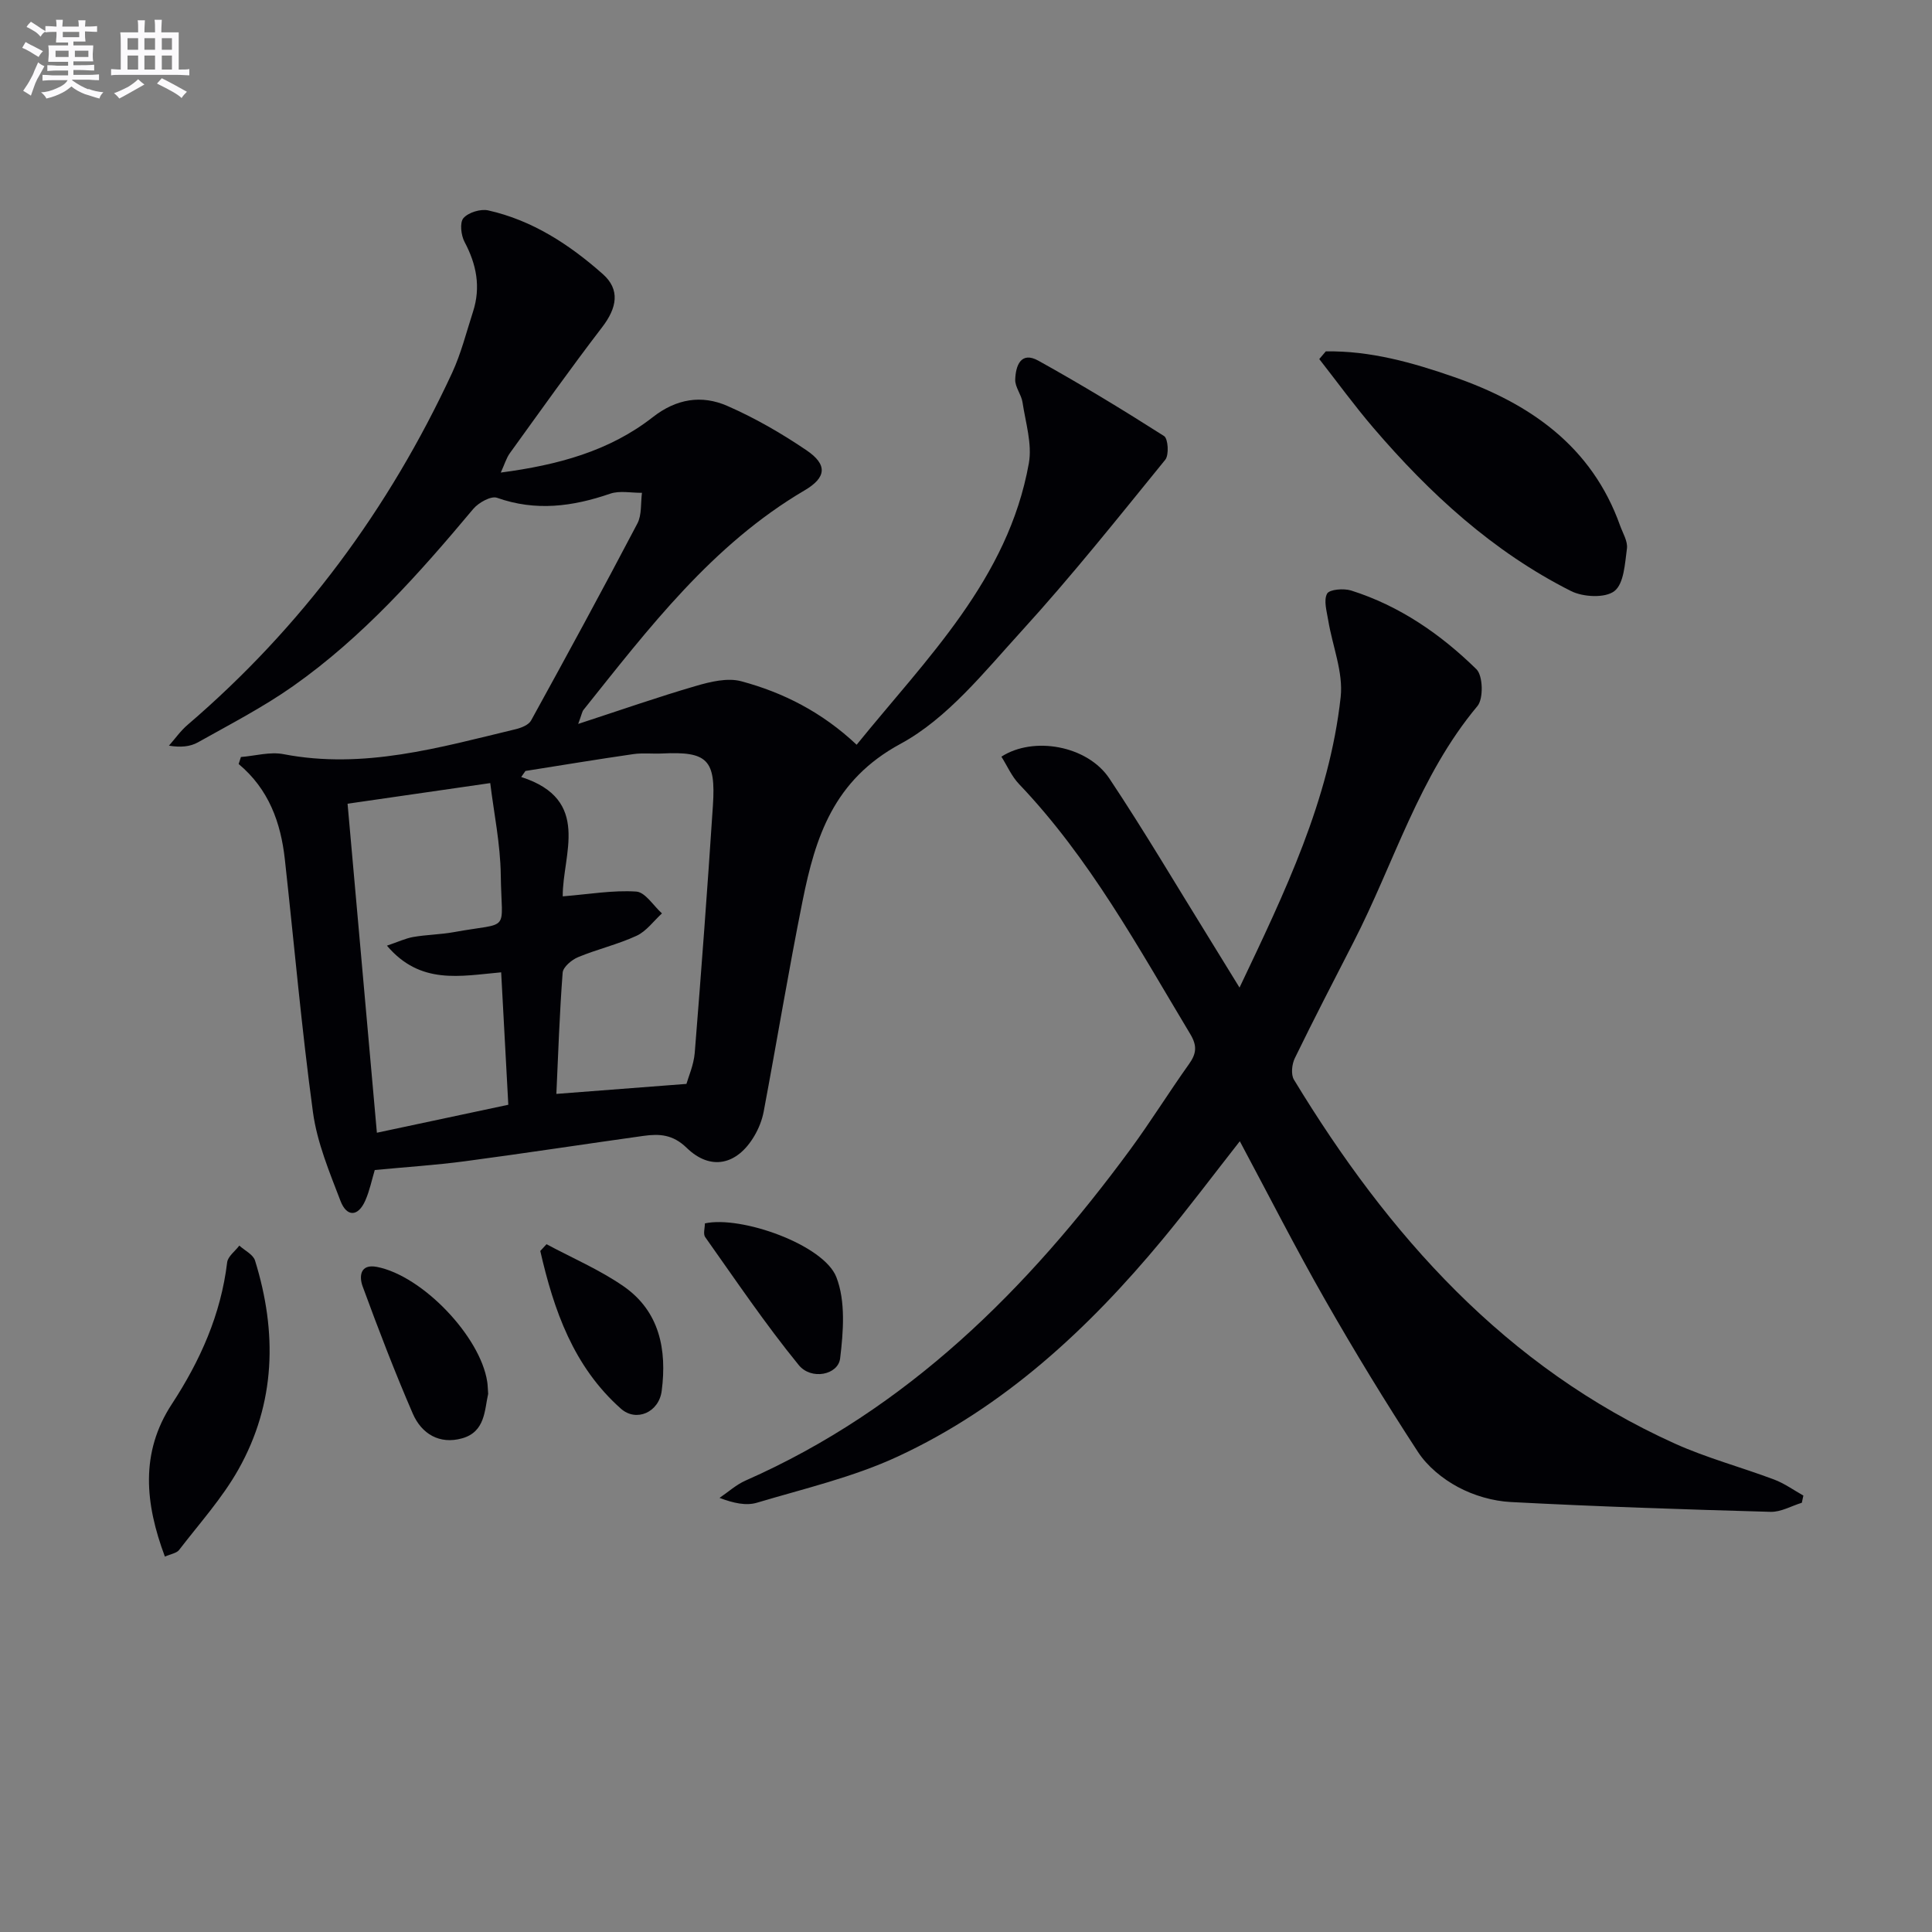 <svg enable-background="new 0 0 400 400" viewBox="0 0 400 400" xmlns="http://www.w3.org/2000/svg"><rect x="0" y="0" width="400" height="400" fill="#808080" stroke="none"/><g fill="#010105"><path d="m103.68 97.84c11.8-1.56 22.47-4.43 31.47-11.47 4.89-3.83 10.12-4.65 15.41-2.34 5.73 2.5 11.23 5.68 16.41 9.19 4.4 2.98 4.14 5.64-.38 8.3-19.15 11.26-32.27 28.55-45.79 45.46-.28.35-.34.88-1.09 2.9 8.82-2.88 16.53-5.58 24.36-7.86 3.01-.88 6.55-1.74 9.41-.97 8.7 2.34 16.69 6.38 23.88 13.14 14.51-17.92 31.34-34.26 35.65-58.26.72-4.01-.68-8.44-1.31-12.64-.24-1.61-1.56-3.15-1.51-4.7.09-2.81 1.13-5.95 4.8-3.91 8.84 4.91 17.49 10.16 26.02 15.6.84.54 1.05 3.91.25 4.9-9.74 11.98-19.38 24.09-29.77 35.49-7.71 8.45-15.32 18.07-25.06 23.34-13.85 7.49-17.61 19.28-20.27 32.54-2.91 14.47-5.31 29.04-8.04 43.56-.33 1.76-1.03 3.53-1.94 5.07-3.55 6.03-9.05 7.29-14.02 2.46-2.87-2.79-5.65-2.92-8.92-2.47-12.32 1.72-24.62 3.61-36.95 5.25-6.09.81-12.23 1.2-18.7 1.82-.6 1.99-1.05 4.25-1.95 6.3-1.52 3.47-3.88 3.4-5.14.11-2.29-5.98-4.84-12.08-5.7-18.34-2.37-17.42-3.9-34.95-5.83-52.43-.84-7.59-3.33-14.5-9.56-19.7.16-.48.31-.97.47-1.45 2.94-.23 6.01-1.13 8.81-.59 16.59 3.2 32.27-1.37 48.05-5.16 1.17-.28 2.7-.88 3.21-1.8 7.45-13.53 14.83-27.11 22.01-40.79.94-1.79.67-4.22.95-6.36-2.21.03-4.61-.5-6.6.19-7.77 2.67-15.41 3.68-23.41.84-1.24-.44-3.83 1.01-4.92 2.31-11.25 13.44-22.88 26.53-37.29 36.68-6.22 4.38-13.06 7.91-19.72 11.65-1.61.9-3.62 1.08-5.99.68 1.28-1.45 2.41-3.07 3.86-4.31 23.63-20.25 41.69-44.7 54.76-72.86 1.87-4.04 2.96-8.44 4.34-12.7 1.63-5.06.72-9.77-1.76-14.42-.73-1.38-1.03-4.01-.23-4.93 1.03-1.18 3.55-1.95 5.13-1.6 9.15 2.05 16.83 7.08 23.72 13.18 3.64 3.22 2.95 6.99-.13 11-6.56 8.56-12.8 17.35-19.12 26.1-.72 1-1.08 2.29-1.87 4zm5.11 61.78c-.29.42-.59.83-.88 1.25 14.67 4.71 8.51 16.11 8.6 24.71 5.49-.44 10.39-1.31 15.22-.99 1.86.12 3.55 2.93 5.32 4.52-1.73 1.58-3.22 3.69-5.25 4.63-3.89 1.8-8.15 2.78-12.12 4.43-1.32.55-3.1 2.04-3.19 3.22-.65 8.53-.93 17.09-1.3 25.09 9.05-.7 17.56-1.35 26.93-2.07.4-1.43 1.51-3.91 1.72-6.45 1.37-17.05 2.64-34.1 3.76-51.17.63-9.55-1.18-11.24-10.48-10.79-2 .1-4.03-.15-5.99.13-7.46 1.08-14.9 2.31-22.34 3.49zm-36.83 6.78c2.05 22.97 4.05 45.41 6.07 68.12 8.79-1.87 17.78-3.78 27.21-5.79-.5-9.32-.99-18.36-1.48-27.42-8.5.76-16.72 2.65-23.65-5.52 2.26-.76 3.82-1.51 5.46-1.8 2.77-.48 5.62-.5 8.39-1 11.94-2.18 9.88.38 9.72-11.8-.08-6.48-1.44-12.94-2.18-19.06-10.7 1.55-20.17 2.91-29.54 4.27z"/><path d="m373.05 311.13c-2.16.66-4.33 1.94-6.47 1.88-17.93-.5-35.86-1.09-53.77-2.03-3.72-.19-7.67-1.34-10.95-3.1-3.18-1.7-6.35-4.29-8.3-7.29-6.72-10.3-13.13-20.82-19.22-31.49-6.09-10.66-11.66-21.62-17.65-32.82-5.46 6.96-10.59 13.8-16.04 20.38-15.34 18.49-32.77 34.68-54.76 44.89-9.22 4.28-19.36 6.64-29.17 9.57-2.24.67-4.85.1-7.75-1 1.79-1.21 3.45-2.73 5.4-3.59 33.5-14.78 58.36-39.6 79.64-68.54 4.23-5.76 8-11.85 12.15-17.67 1.55-2.17 1.74-3.79.27-6.23-10.79-17.96-20.82-36.42-35.45-51.76-1.53-1.6-2.45-3.77-3.65-5.67 6.63-4.29 17.82-2.31 22.36 4.53 7.27 10.92 13.94 22.25 20.86 33.4 1.9 3.06 3.78 6.14 6.08 9.88 9.41-19.79 18.6-38.84 20.94-60.14.57-5.15-1.71-10.6-2.58-15.92-.3-1.85-.98-4.11-.23-5.5.48-.89 3.45-1.13 4.98-.65 10.03 3.17 18.53 9.04 25.94 16.3 1.36 1.33 1.48 6.09.21 7.62-12.11 14.47-17.25 32.51-25.65 48.86-4.1 7.99-8.23 15.97-12.16 24.04-.61 1.25-.84 3.38-.18 4.46 19.52 32.17 43.79 59.49 78.86 75.34 6.63 2.99 13.75 4.88 20.57 7.45 2.13.8 4.04 2.19 6.04 3.31-.11.49-.21.99-.32 1.49z"/><path d="m274.49 72.75c9.2-.16 17.98 2.32 26.54 5.3 15.66 5.44 28.53 14.29 34.4 30.79.56 1.56 1.61 3.24 1.41 4.73-.42 3.1-.61 7.27-2.6 8.81-1.92 1.49-6.49 1.25-9-.02-16.15-8.14-29.24-20.17-40.91-33.8-3.92-4.58-7.47-9.47-11.19-14.22.45-.52.9-1.06 1.35-1.59z"/><path d="m34.14 322.28c-4.1-10.96-5.17-21.48 1.43-31.57 5.89-9.01 10.16-18.55 11.46-29.35.15-1.24 1.65-2.32 2.52-3.47 1.12 1.02 2.86 1.84 3.25 3.09 4.61 14.84 4.3 29.5-3.43 43.24-3.36 5.97-8.07 11.19-12.28 16.67-.51.68-1.69.83-2.95 1.39z"/><path d="m101.07 288.58c-.76 3.32-.58 7.86-5.39 9.21-4.69 1.32-8.4-.93-10.22-5.12-3.75-8.66-7.13-17.48-10.38-26.34-.73-1.99-.59-4.72 2.96-4.03 9.39 1.82 21.38 14.35 22.83 23.75.11.66.11 1.33.2 2.53z"/><path d="m145.94 253.29c7.5-1.65 24.61 4.41 27.22 11.13 1.94 5 1.45 11.27.78 16.82-.41 3.42-5.98 4.57-8.58 1.37-6.9-8.46-13.03-17.55-19.35-26.47-.47-.64-.07-1.9-.07-2.85z"/><path d="m113.15 257.6c5.33 2.86 10.97 5.27 15.92 8.69 7.5 5.19 9.03 13.15 7.93 21.67-.57 4.46-5.27 6.51-8.44 3.7-9.84-8.73-13.9-20.41-16.7-32.66.43-.46.86-.93 1.29-1.4z"/></g><path d="m6.8 9.5c.6.3 1.3.7 2.1 1.1-.4.4-.7.8-.9 1.2-.7-.4-1.3-.8-1.8-1.1s-1.1-.6-1.6-.8c.2-.4.5-.8.7-1.2.4.2.8.5 1.5.8zm.9 6.9c-.3.6-.5 1.1-.7 1.7s-.4 1.1-.6 1.7c-.6-.4-1.1-.7-1.6-1 .7-1 1.2-1.8 1.5-2.4.3-.5.6-1.1.8-1.7.3-.6.5-1.2.8-1.8.3.3.8.6 1.3.8-.7 1.3-1.2 2.2-1.5 2.7zm.1-11c.4.3 1 .7 1.7 1.1-.5.2-.8.6-1.1 1.1-.5-.6-1-1-1.4-1.2s-.9-.6-1.5-.8c.2-.4.5-.7.9-1.1.5.3.9.6 1.4.9zm10.5 13c1 .4 2 .6 3.1.7-.4.4-.7.8-.8 1.3-.9-.2-1.9-.6-3-.9-1-.4-2-.9-2.8-1.6-.5.4-1.1.9-1.9 1.3s-1.9.9-3.3 1.2c-.1-.3-.5-.8-1.1-1.3 1 0 2.1-.3 3.2-.8 1.2-.5 1.9-1 2.3-1.7h-3.2c-.4 0-1 0-2 .1v-1.2c1 0 1.7.1 2 .1h3.3v-1h-2.3c-.2 0-.9 0-2 .1v-1.2c1.2 0 1.9.1 2 .1h2.3v-.8h-4.1c0-.7.1-1.2.1-1.6 0-.5 0-1.1-.1-1.8h4.1v-.6h-2.5c0-.6.1-1.1.1-1.6v-.6h-.5c-.4 0-1 0-1.8.1v-1.3c1.2 0 1.9.1 2.1.1h.2c0-.3 0-.8-.1-1.4h1.4c0 .6-.1 1-.1 1.4h3.4c0-.4 0-.8-.1-1.3h1.5c0 .4-.1.9-.1 1.3.7 0 1.5 0 2.5-.1v1.2c-1 0-1.8-.1-2.5-.1v.6c0 .3 0 .8.1 1.5h-2.5v.8h4.1c0 .7-.1 1.3-.1 1.8s0 1 .1 1.5h-4.1v.8h1.4c.8 0 1.8 0 2.9-.1v1.2c-1 0-1.9-.1-2.8-.1h-1.5v1h3.2c.3 0 1 0 2.1-.1v1.2c-1.1 0-1.8-.1-2.1-.1h-3.4l-.1.1c1.4 1 2.4 1.5 3.4 1.9zm-4.1-6.6v-1.3h-2.7v1.3zm2.2-4.1v-1.1h-3.4v1.1zm1.9 4.1v-1.3h-2.8v1.3z" fill="#fbfafc"/><path d="m37 6.7v2.3 5.4c1 0 1.8 0 2.2-.1v1.3c-.6 0-1.5-.1-2.5-.1h-11.9c-.7 0-1.3 0-1.8.1v-1.3c.5 0 1.1.1 2 .1v-5.2c0-1 0-1.8-.1-2.5h3.7c0-1.3 0-2.1-.1-2.5h1.5c0 .4-.1 1.3-.1 2.5h2.2c0-1.2 0-2.1-.1-2.6h1.5c0 .4-.1 1.3-.1 2.6zm-12.3 13.7c-.3-.4-.7-.8-1.1-1.1 1.1-.4 2.1-.9 2.9-1.3.8-.5 1.5-1 2.1-1.6.4.4.9.8 1.3 1.1-2.5 1.4-4.2 2.4-5.2 2.9zm3.9-10.1v-2.4h-2.2v2.4zm0 4.1v-2.9h-2.2v2.9zm3.5-4.1v-2.4h-2.2v2.4zm0 4.1v-2.9h-2.2v2.9zm.4 2.9 1-1.1c.6.3 1.4.7 2.5 1.3s2 1.1 2.7 1.5c-.4.4-.8.8-1.1 1.3-.8-.8-2.5-1.7-5.1-3zm3.1-7v-2.4h-2.1v2.4zm0 4.1v-2.9h-2.1v2.9z" fill="#fbfafc"/></svg>